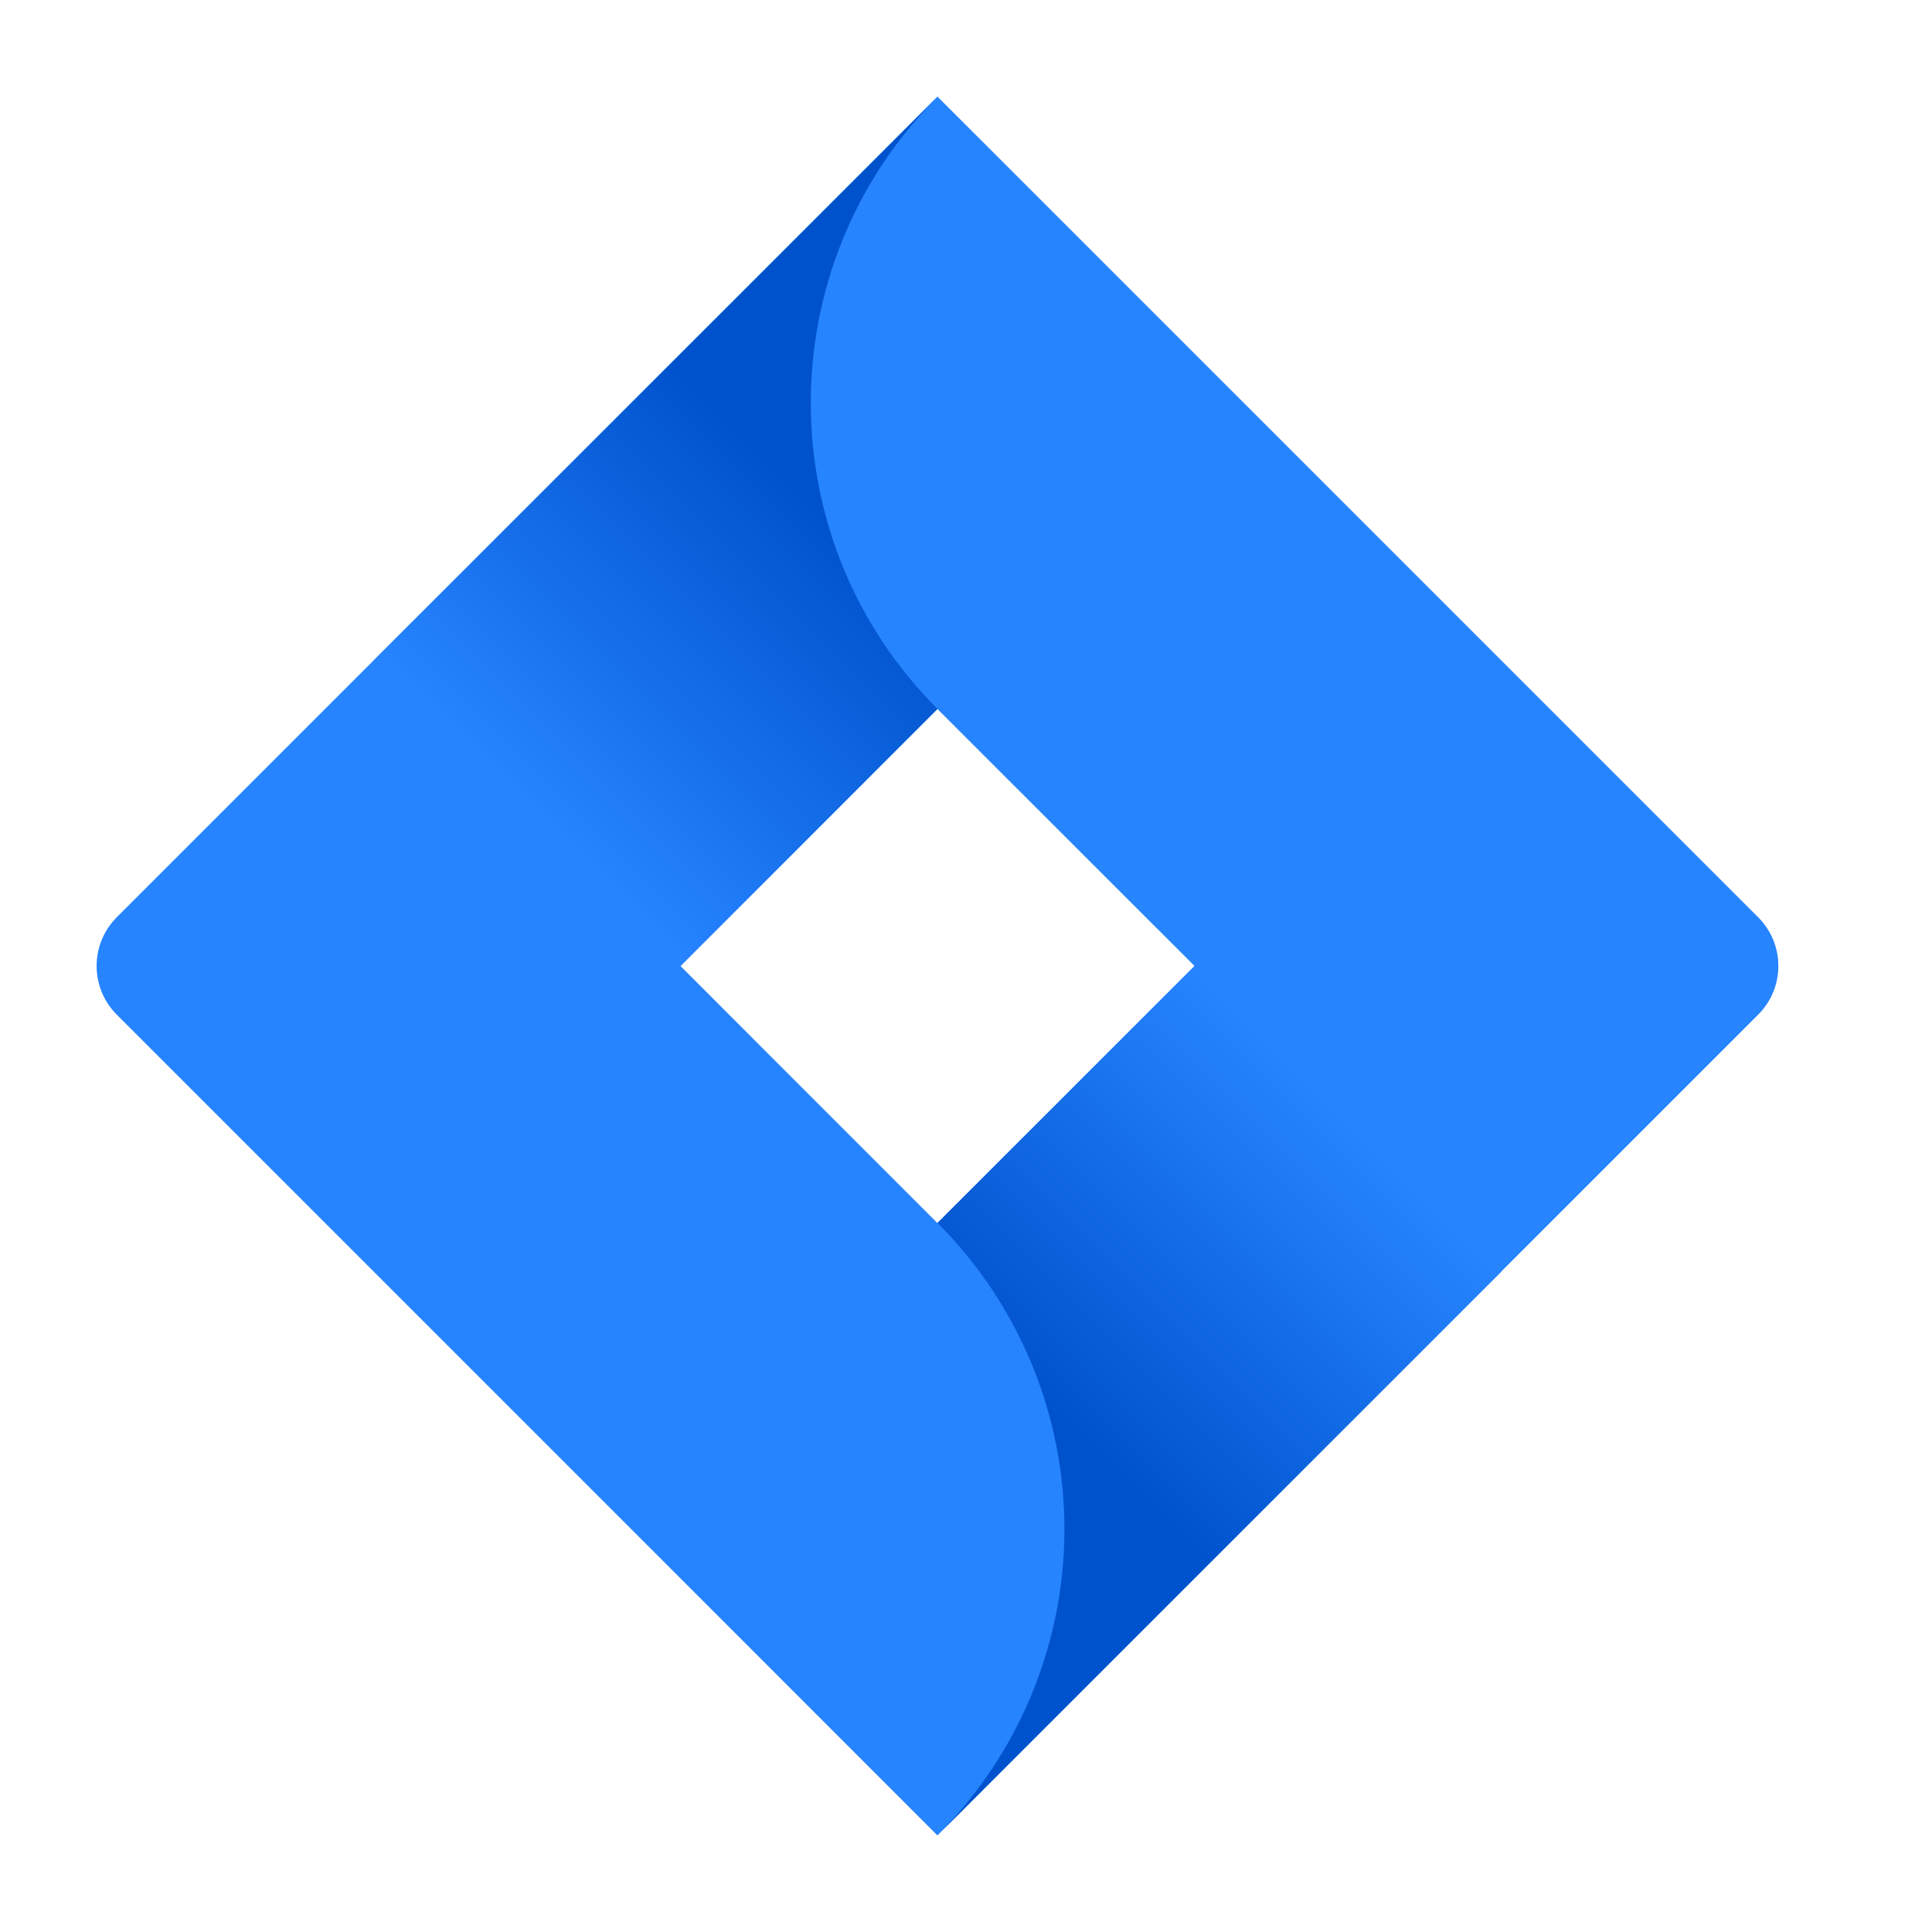 <svg width="20" height="20" viewBox="0 0 20 20" fill="none" xmlns="http://www.w3.org/2000/svg">
<path d="M18.201 9.496L10.455 1.75L9.704 1L1.208 9.496C0.931 9.775 0.931 10.225 1.208 10.503L6.535 15.83L9.704 19L18.201 10.503C18.479 10.225 18.479 9.775 18.201 9.496ZM9.704 12.661L7.044 10L9.704 7.339L12.366 10L9.704 12.661Z" fill="#2684FF"/>
<path d="M9.705 7.339C7.963 5.597 7.955 2.774 9.687 1.021L3.863 6.843L7.033 10.012L9.705 7.339Z" fill="url(#paint0_linear_8721_39308)"/>
<path d="M12.374 9.992L9.705 12.66C10.546 13.5 11.019 14.641 11.019 15.83C11.019 17.019 10.546 18.159 9.705 19L15.543 13.162L12.374 9.992Z" fill="url(#paint1_linear_8721_39308)"/>
<defs>
<linearGradient id="paint0_linear_8721_39308" x1="8.562" y1="5.317" x2="5.514" y2="8.363" gradientUnits="userSpaceOnUse">
<stop stop-color="#0052CC"/>
<stop offset="1" stop-color="#2684FF"/>
</linearGradient>
<linearGradient id="paint1_linear_8721_39308" x1="10.882" y1="14.654" x2="13.923" y2="11.613" gradientUnits="userSpaceOnUse">
<stop stop-color="#0052CC"/>
<stop offset="1" stop-color="#2684FF"/>
</linearGradient>
</defs>
</svg>
